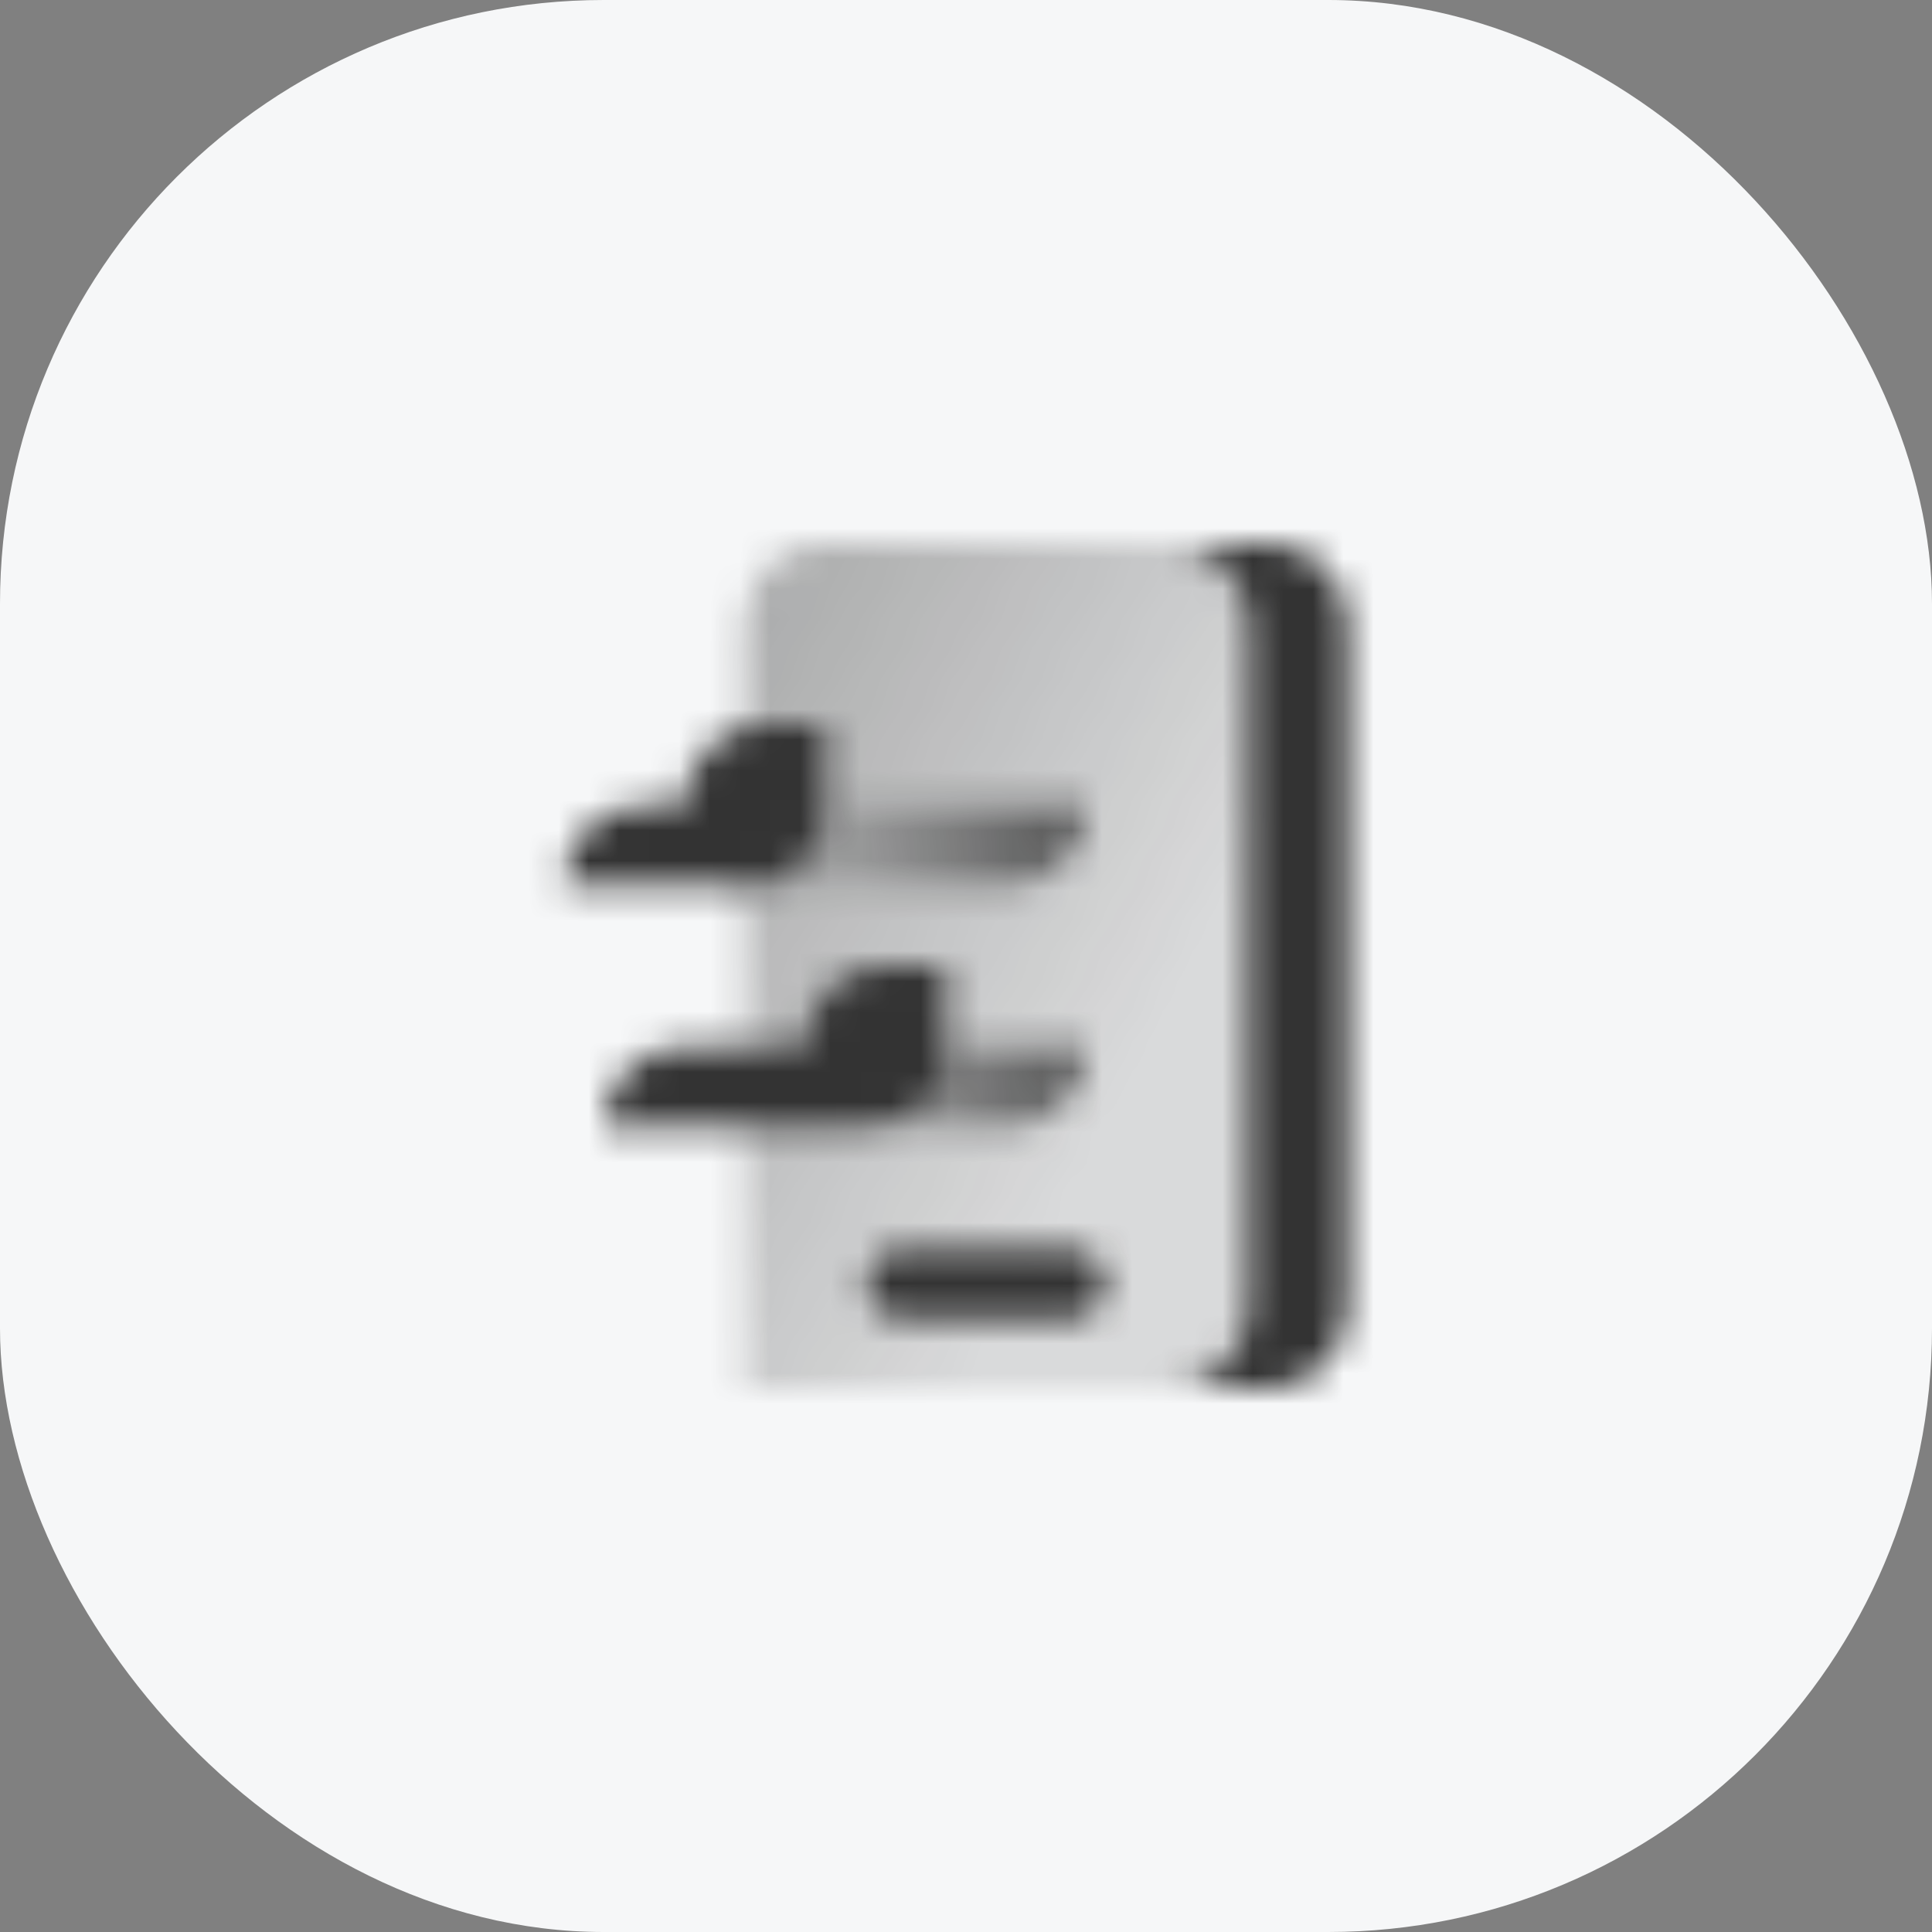                     <svg width="64" height="64" viewBox="0 0 64 64" fill="none" xmlns="http://www.w3.org/2000/svg">
                        <rect x="0" y="0" width="64" height="64" fill="#808080" stroke="none"/>
                        <rect width="64" height="64" rx="20" fill="#F6F7F8"/>
                        <mask id="mask0_5_1016" style="mask-type:alpha" maskUnits="userSpaceOnUse" x="18" y="18" width="27" height="28">
                            <path fill-rule="evenodd" clip-rule="evenodd" d="M42 18H38.666C40.139 18 41.333 19.194 41.333 20.667V43.333C41.333 44.806 40.139 46 38.666 46H42C43.473 46 44.666 44.806 44.666 43.333V20.667C44.666 19.194 43.473 18 42 18ZM28.666 42.533C28.666 41.871 29.204 41.333 29.866 41.333H35.467C36.129 41.333 36.666 41.871 36.666 42.533C36.666 43.196 36.129 43.733 35.467 43.733H29.866C29.204 43.733 28.666 43.196 28.666 42.533Z" fill="black"/>
                            <path fill-rule="evenodd" clip-rule="evenodd" d="M27.333 18C25.86 18 24.666 19.194 24.666 20.667V46H38.666C40.139 46 41.333 44.806 41.333 43.333V20.667C41.333 19.194 40.139 18 38.666 18H27.333ZM29.866 41.333C29.204 41.333 28.666 41.871 28.666 42.533C28.666 43.196 29.204 43.733 29.866 43.733H35.467C36.129 43.733 36.666 43.196 36.666 42.533C36.666 41.871 36.129 41.333 35.467 41.333H29.866Z" fill="url(#paint0_linear_5_1016)"/>
                            <path opacity="0.8" d="M29.333 34.667H36C36 36.139 34.806 37.333 33.333 37.333H29.333V34.667Z" fill="url(#paint1_linear_5_1016)"/>
                            <path opacity="0.8" d="M24 26.667H36C36 28.139 34.806 29.333 33.333 29.333H24V26.667Z" fill="url(#paint2_linear_5_1016)"/>
                            <path fill-rule="evenodd" clip-rule="evenodd" d="M26.667 34.667C26.667 33.194 27.86 32 29.333 32L31.333 32L31.333 34.667C31.333 36.139 30.139 37.333 28.667 37.333L20 37.333C20 35.861 21.194 34.667 22.667 34.667L26.667 34.667Z" fill="black"/>
                            <path fill-rule="evenodd" clip-rule="evenodd" d="M22.666 26.667C22.666 25.194 23.86 24 25.333 24L27.333 24L27.333 26.667C27.333 28.139 26.139 29.333 24.666 29.333L18.666 29.333C18.666 27.861 19.86 26.667 21.333 26.667L22.666 26.667Z" fill="black"/>
                        </mask>
                        <g mask="url(#mask0_5_1016)">
                            <rect x="16" y="16" width="32" height="32" fill="#333333"/>
                        </g>
                        <defs>
                            <linearGradient id="paint0_linear_5_1016" x1="21.461" y1="24" x2="38.824" y2="33.168" gradientUnits="userSpaceOnUse">
                                <stop stop-opacity="0.4"/>
                                <stop offset="1" stop-opacity="0.15"/>
                            </linearGradient>
                            <linearGradient id="paint1_linear_5_1016" x1="36" y1="34.667" x2="28" y2="34.667" gradientUnits="userSpaceOnUse">
                                <stop/>
                                <stop offset="0.991" stop-opacity="0.3"/>
                            </linearGradient>
                            <linearGradient id="paint2_linear_5_1016" x1="36" y1="26.667" x2="28" y2="26.667" gradientUnits="userSpaceOnUse">
                                <stop/>
                                <stop offset="0.991" stop-opacity="0.3"/>
                            </linearGradient>
                        </defs>
                    </svg>